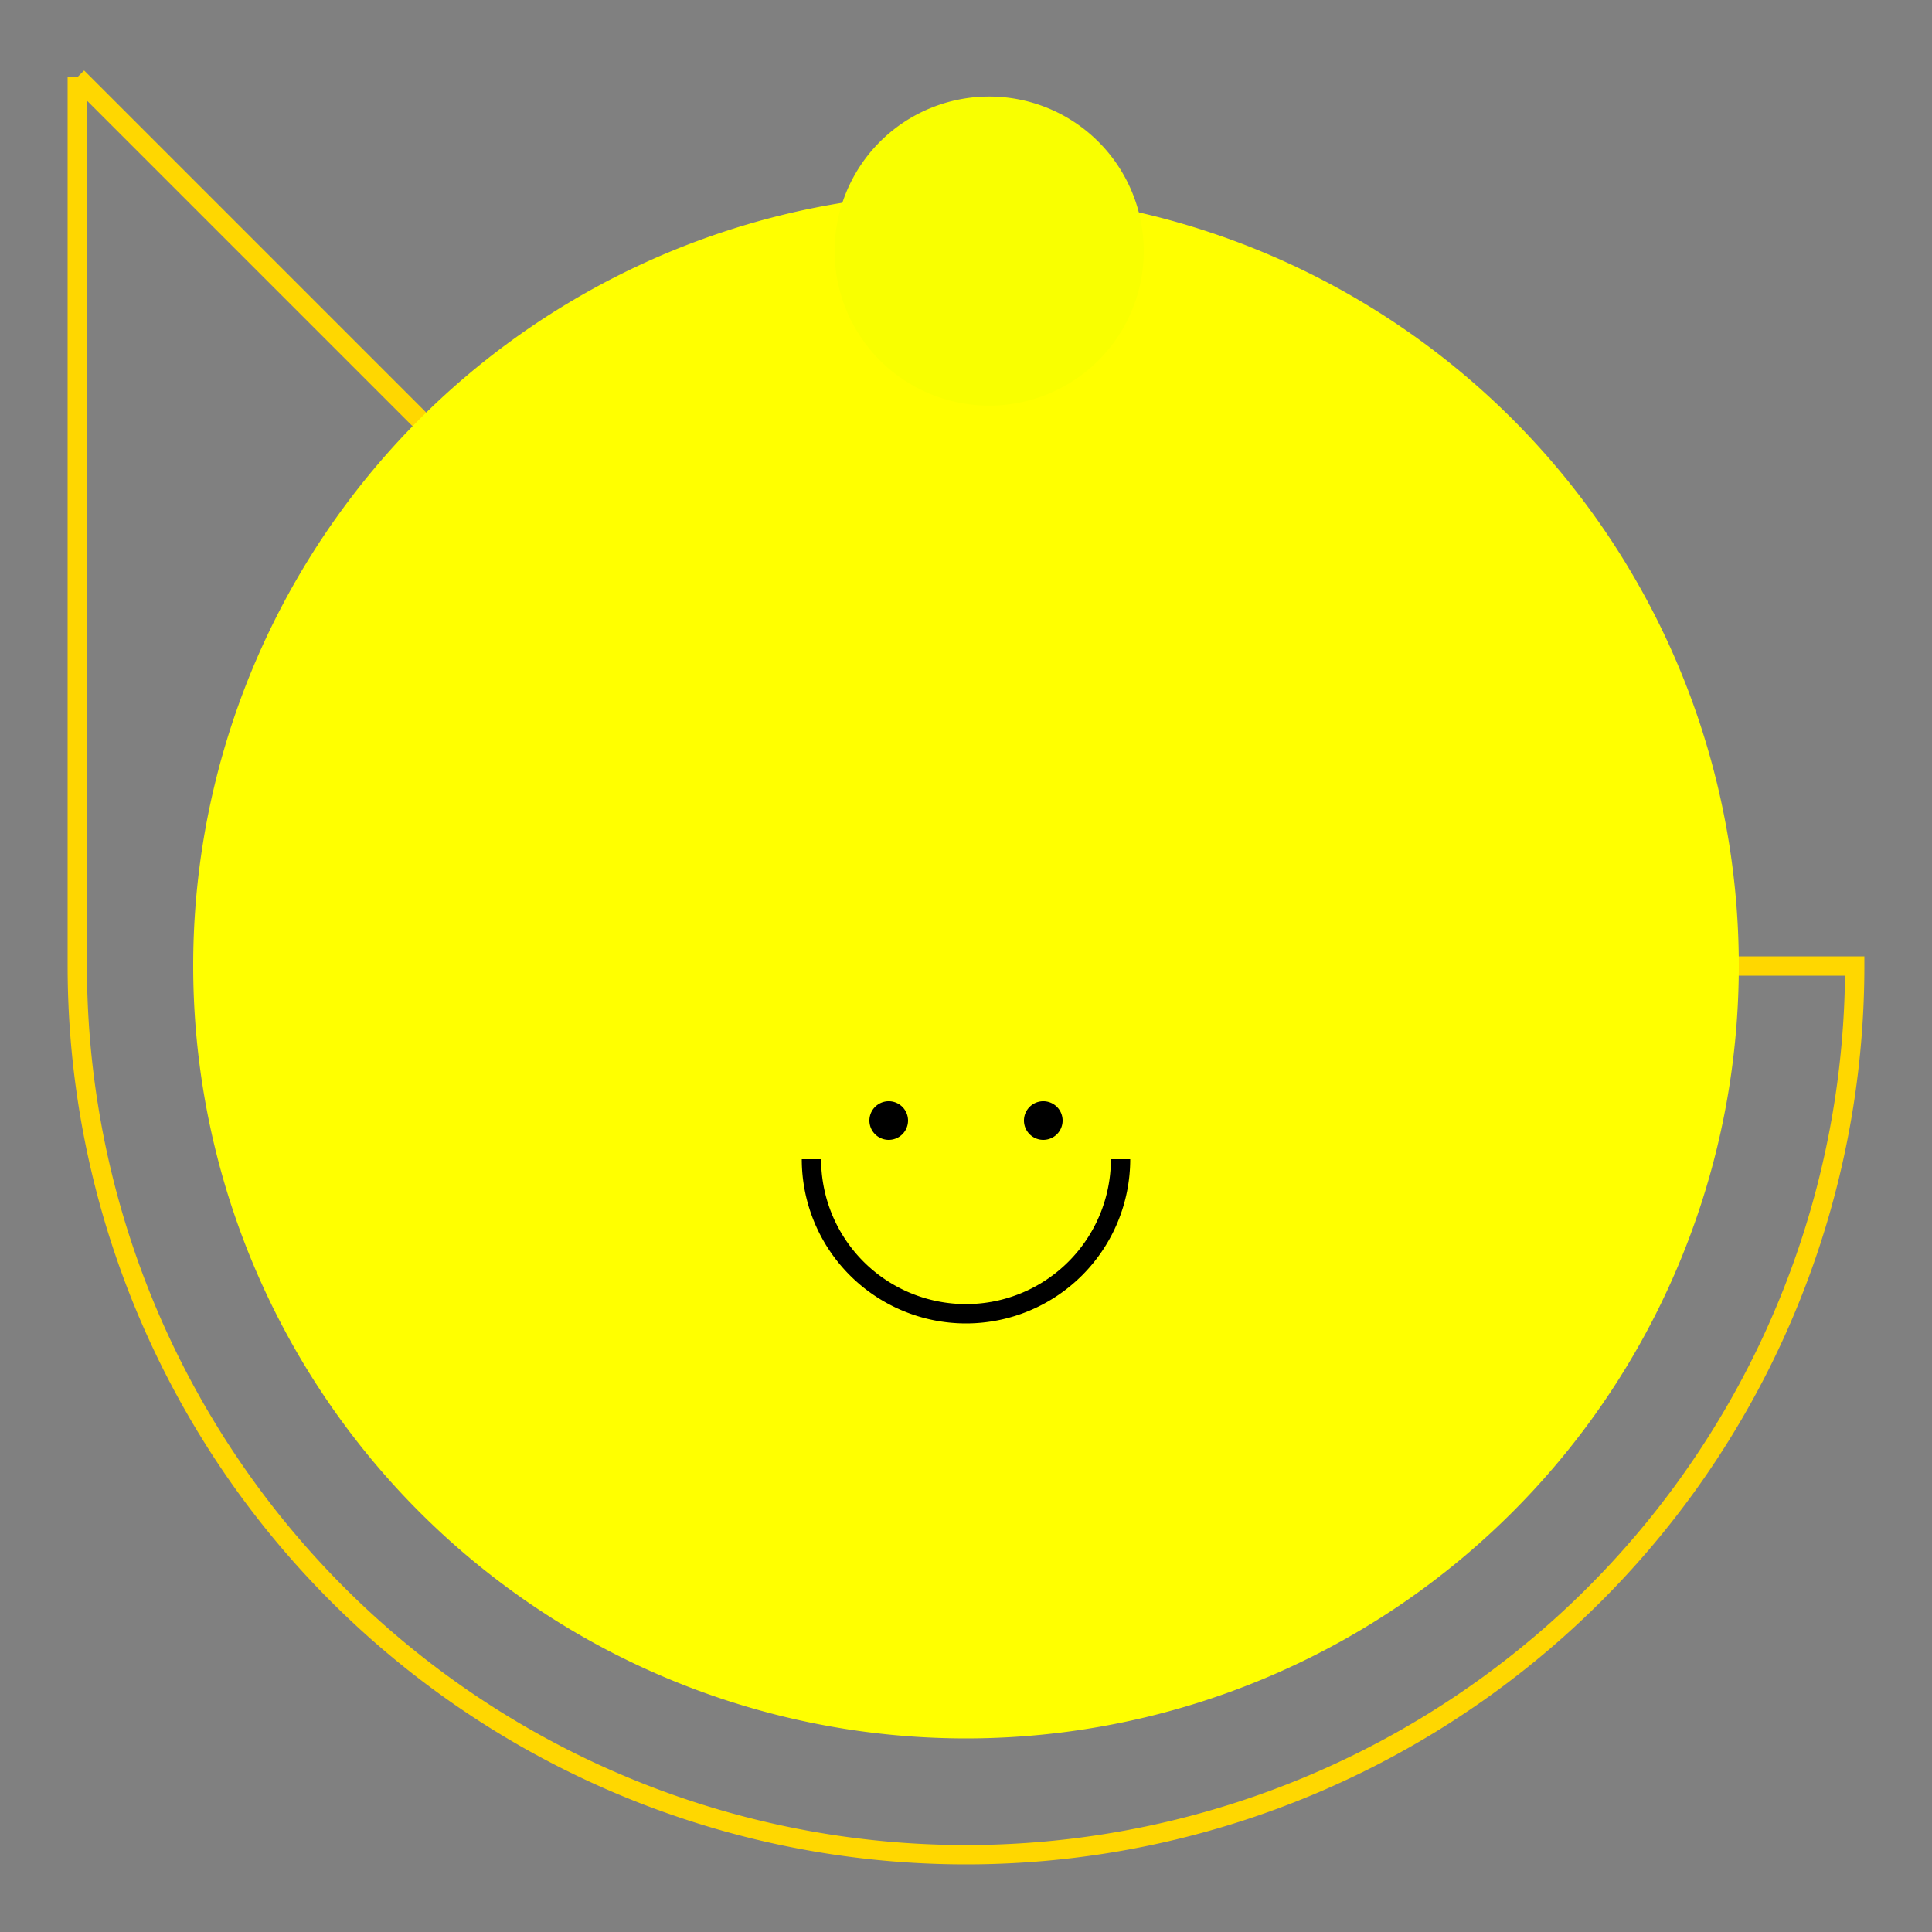 <!--

Generated by DrawGPT.
Free, open source, AI generated images in SVG, PNG, and HTML Canvas format.
https://drawgpt.ai

Created: 2023-09-26T03:31:55.480Z
Link: https://drawgpt.ai/prompt/19707/

-->
<svg xmlns="http://www.w3.org/2000/svg" xmlns:xlink="http://www.w3.org/1999/xlink" width="500" height="500"><rect width="100%" height="100%" fill="#808080" stroke="none"/><defs/><g><path fill="none" stroke="#FFD700" paint-order="fill stroke markers" d=" M 20 20 L 250 250 L 480 250 A 230 230 0 0 1 20 250 L 20 20" stroke-miterlimit="10" stroke-width="5" stroke-dasharray=""/><path fill="#FFFF00" stroke="none" paint-order="stroke fill markers" d=" M 450 250 A 200 200 0 1 1 450 249.8"/><path fill="none" stroke="#000000" paint-order="fill stroke markers" d=" M 290 300 A 40 40 0 0 1 210 300" stroke-miterlimit="10" stroke-width="5" stroke-dasharray=""/><path fill="#000000" stroke="none" paint-order="stroke fill markers" d=" M 235 290 A 5 5 0 1 1 235 289.995"/><path fill="#000000" stroke="none" paint-order="stroke fill markers" d=" M 275 290 A 5 5 0 1 1 275 289.995"/><path fill="#F9FF00" stroke="none" paint-order="stroke fill markers" d=" M 296 65 A 40 40 0 1 1 296 64.96"/></g></svg>